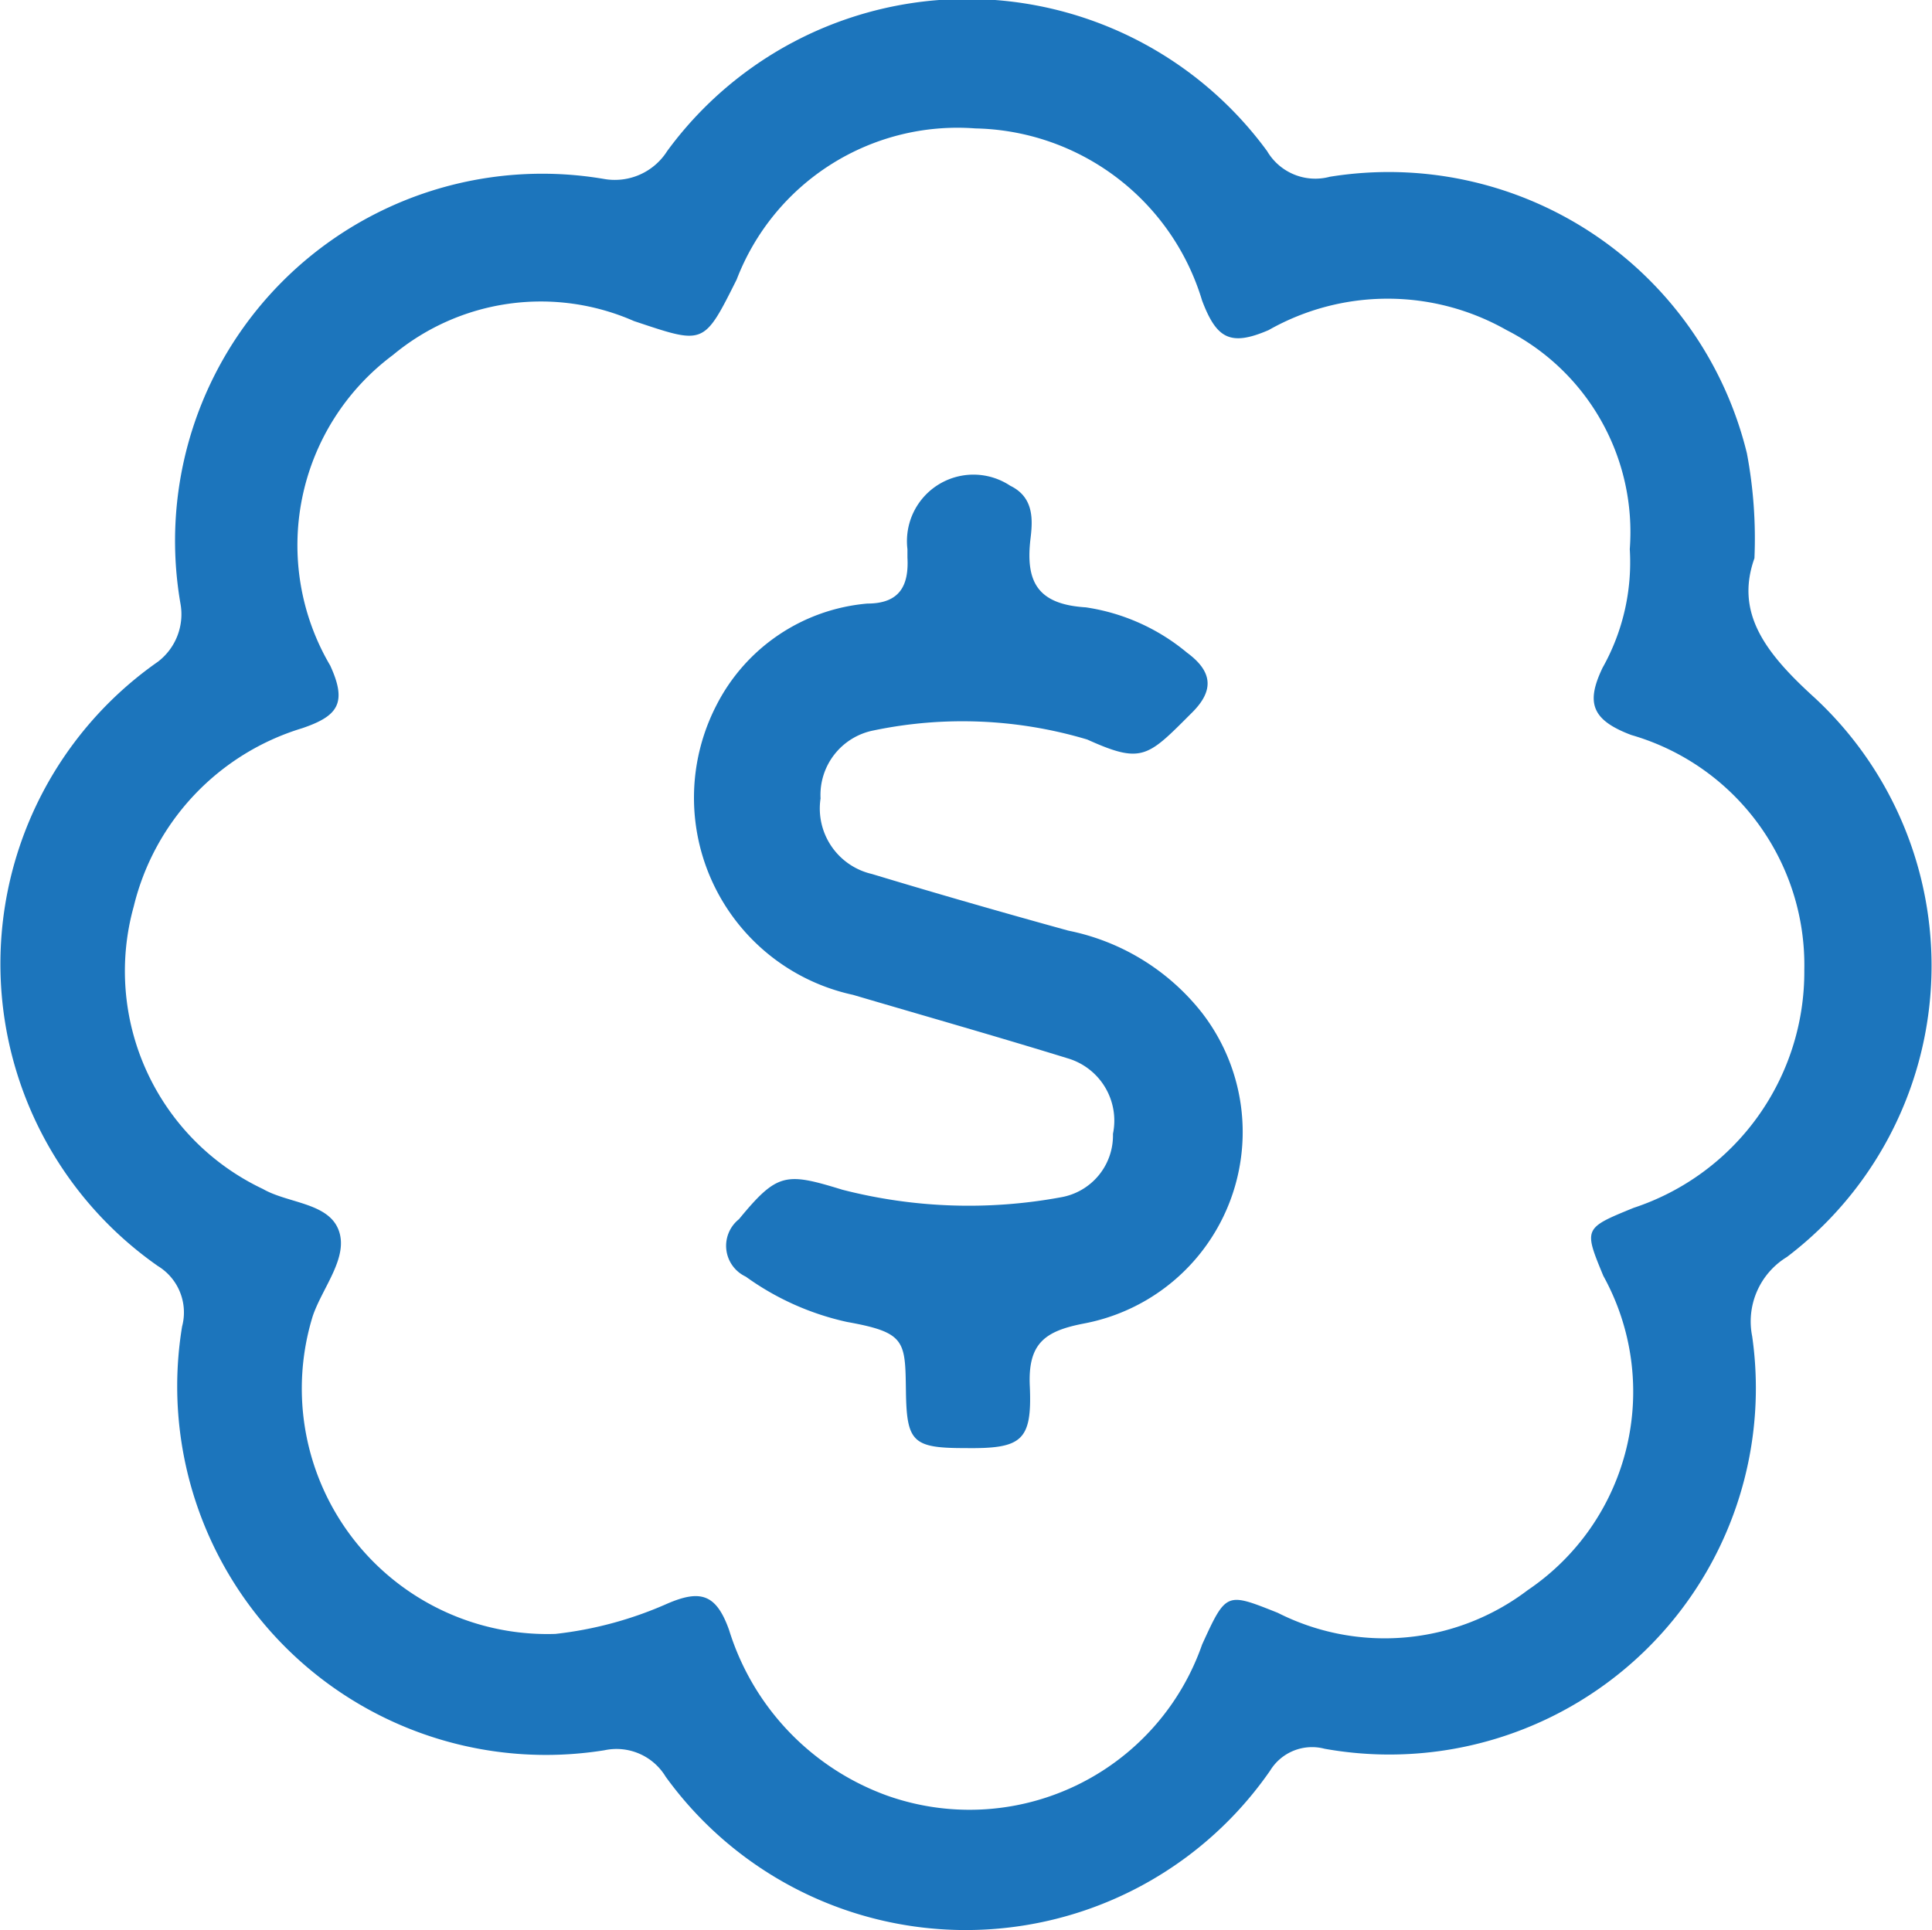 <svg xmlns="http://www.w3.org/2000/svg" viewBox="0 0 25.57 25.55"><defs><style>.cls-1{fill:#1c75bc;}</style></defs><g id="Layer_2" data-name="Layer 2"><g id="Layer_3" data-name="Layer 3"><path class="cls-1" d="M23.22,7.39c-.26.73.15,1.26.8,1.85a4.84,4.84,0,0,1-.37,7.4,1,1,0,0,0-.46,1.05,4.85,4.85,0,0,1-5.66,5.46.65.65,0,0,0-.72.29,4.9,4.9,0,0,1-8,.08A.76.76,0,0,0,8,23.17a4.88,4.88,0,0,1-5.59-5.61.72.72,0,0,0-.32-.8,4.88,4.88,0,0,1,0-8A.79.79,0,0,0,2.39,8,4.86,4.86,0,0,1,8,2.37.82.82,0,0,0,8.83,2a4.92,4.92,0,0,1,7.94,0,.74.74,0,0,0,.83.34A4.88,4.88,0,0,1,23.12,6,6.08,6.08,0,0,1,23.22,7.39Zm-1.65-.12a3,3,0,0,0-1.63-2.9,3.19,3.19,0,0,0-3.15,0c-.51.22-.69.11-.88-.39a3.2,3.2,0,0,0-3-2.28,3.13,3.13,0,0,0-3.16,2c-.44.88-.43.86-1.36.55A3.06,3.06,0,0,0,5.2,4.7a3.14,3.14,0,0,0-.83,4.11c.23.5.1.67-.37.83A3.27,3.27,0,0,0,1.77,12a3.19,3.19,0,0,0,1.71,3.74c.33.19.86.18,1,.54s-.21.76-.34,1.14a3.25,3.25,0,0,0,3.21,4.21,5,5,0,0,0,1.48-.4c.44-.19.65-.13.82.35a3.4,3.4,0,0,0,2.09,2.19,3.26,3.26,0,0,0,4.17-2c.32-.7.32-.69,1-.42a3.13,3.13,0,0,0,3.31-.3,3.17,3.17,0,0,0,1-4.16c-.26-.63-.26-.63.4-.9a3.29,3.29,0,0,0,2.26-3.15,3.17,3.17,0,0,0-2.29-3.11c-.53-.2-.6-.43-.38-.89A2.85,2.85,0,0,0,21.57,7.27Z"/><path class="cls-1" d="M12.77,19.17c-.69,0-.77-.08-.78-.75s0-.78-.78-.92a3.61,3.61,0,0,1-1.34-.6.45.45,0,0,1-.09-.76c.51-.62.62-.62,1.37-.39a6.71,6.71,0,0,0,2.89.1.83.83,0,0,0,.69-.84.86.86,0,0,0-.6-1c-.94-.29-1.89-.56-2.84-.84A2.67,2.67,0,0,1,9.48,9.34a2.48,2.48,0,0,1,2-1.35c.43,0,.55-.24.53-.61V7.27a.88.88,0,0,1,1.36-.84c.31.15.3.44.27.69-.07.57.08.88.73.92a2.71,2.71,0,0,1,1.34.6c.34.25.36.5.07.79-.59.59-.66.69-1.39.36a5.76,5.76,0,0,0-2.83-.12.87.87,0,0,0-.7.9.89.89,0,0,0,.68,1c.86.26,1.73.51,2.6.75a3,3,0,0,1,1.77,1.09,2.58,2.58,0,0,1-1.56,4.11c-.52.1-.75.26-.72.84C13.66,19.08,13.52,19.18,12.77,19.17Z"/></g></g></svg>
